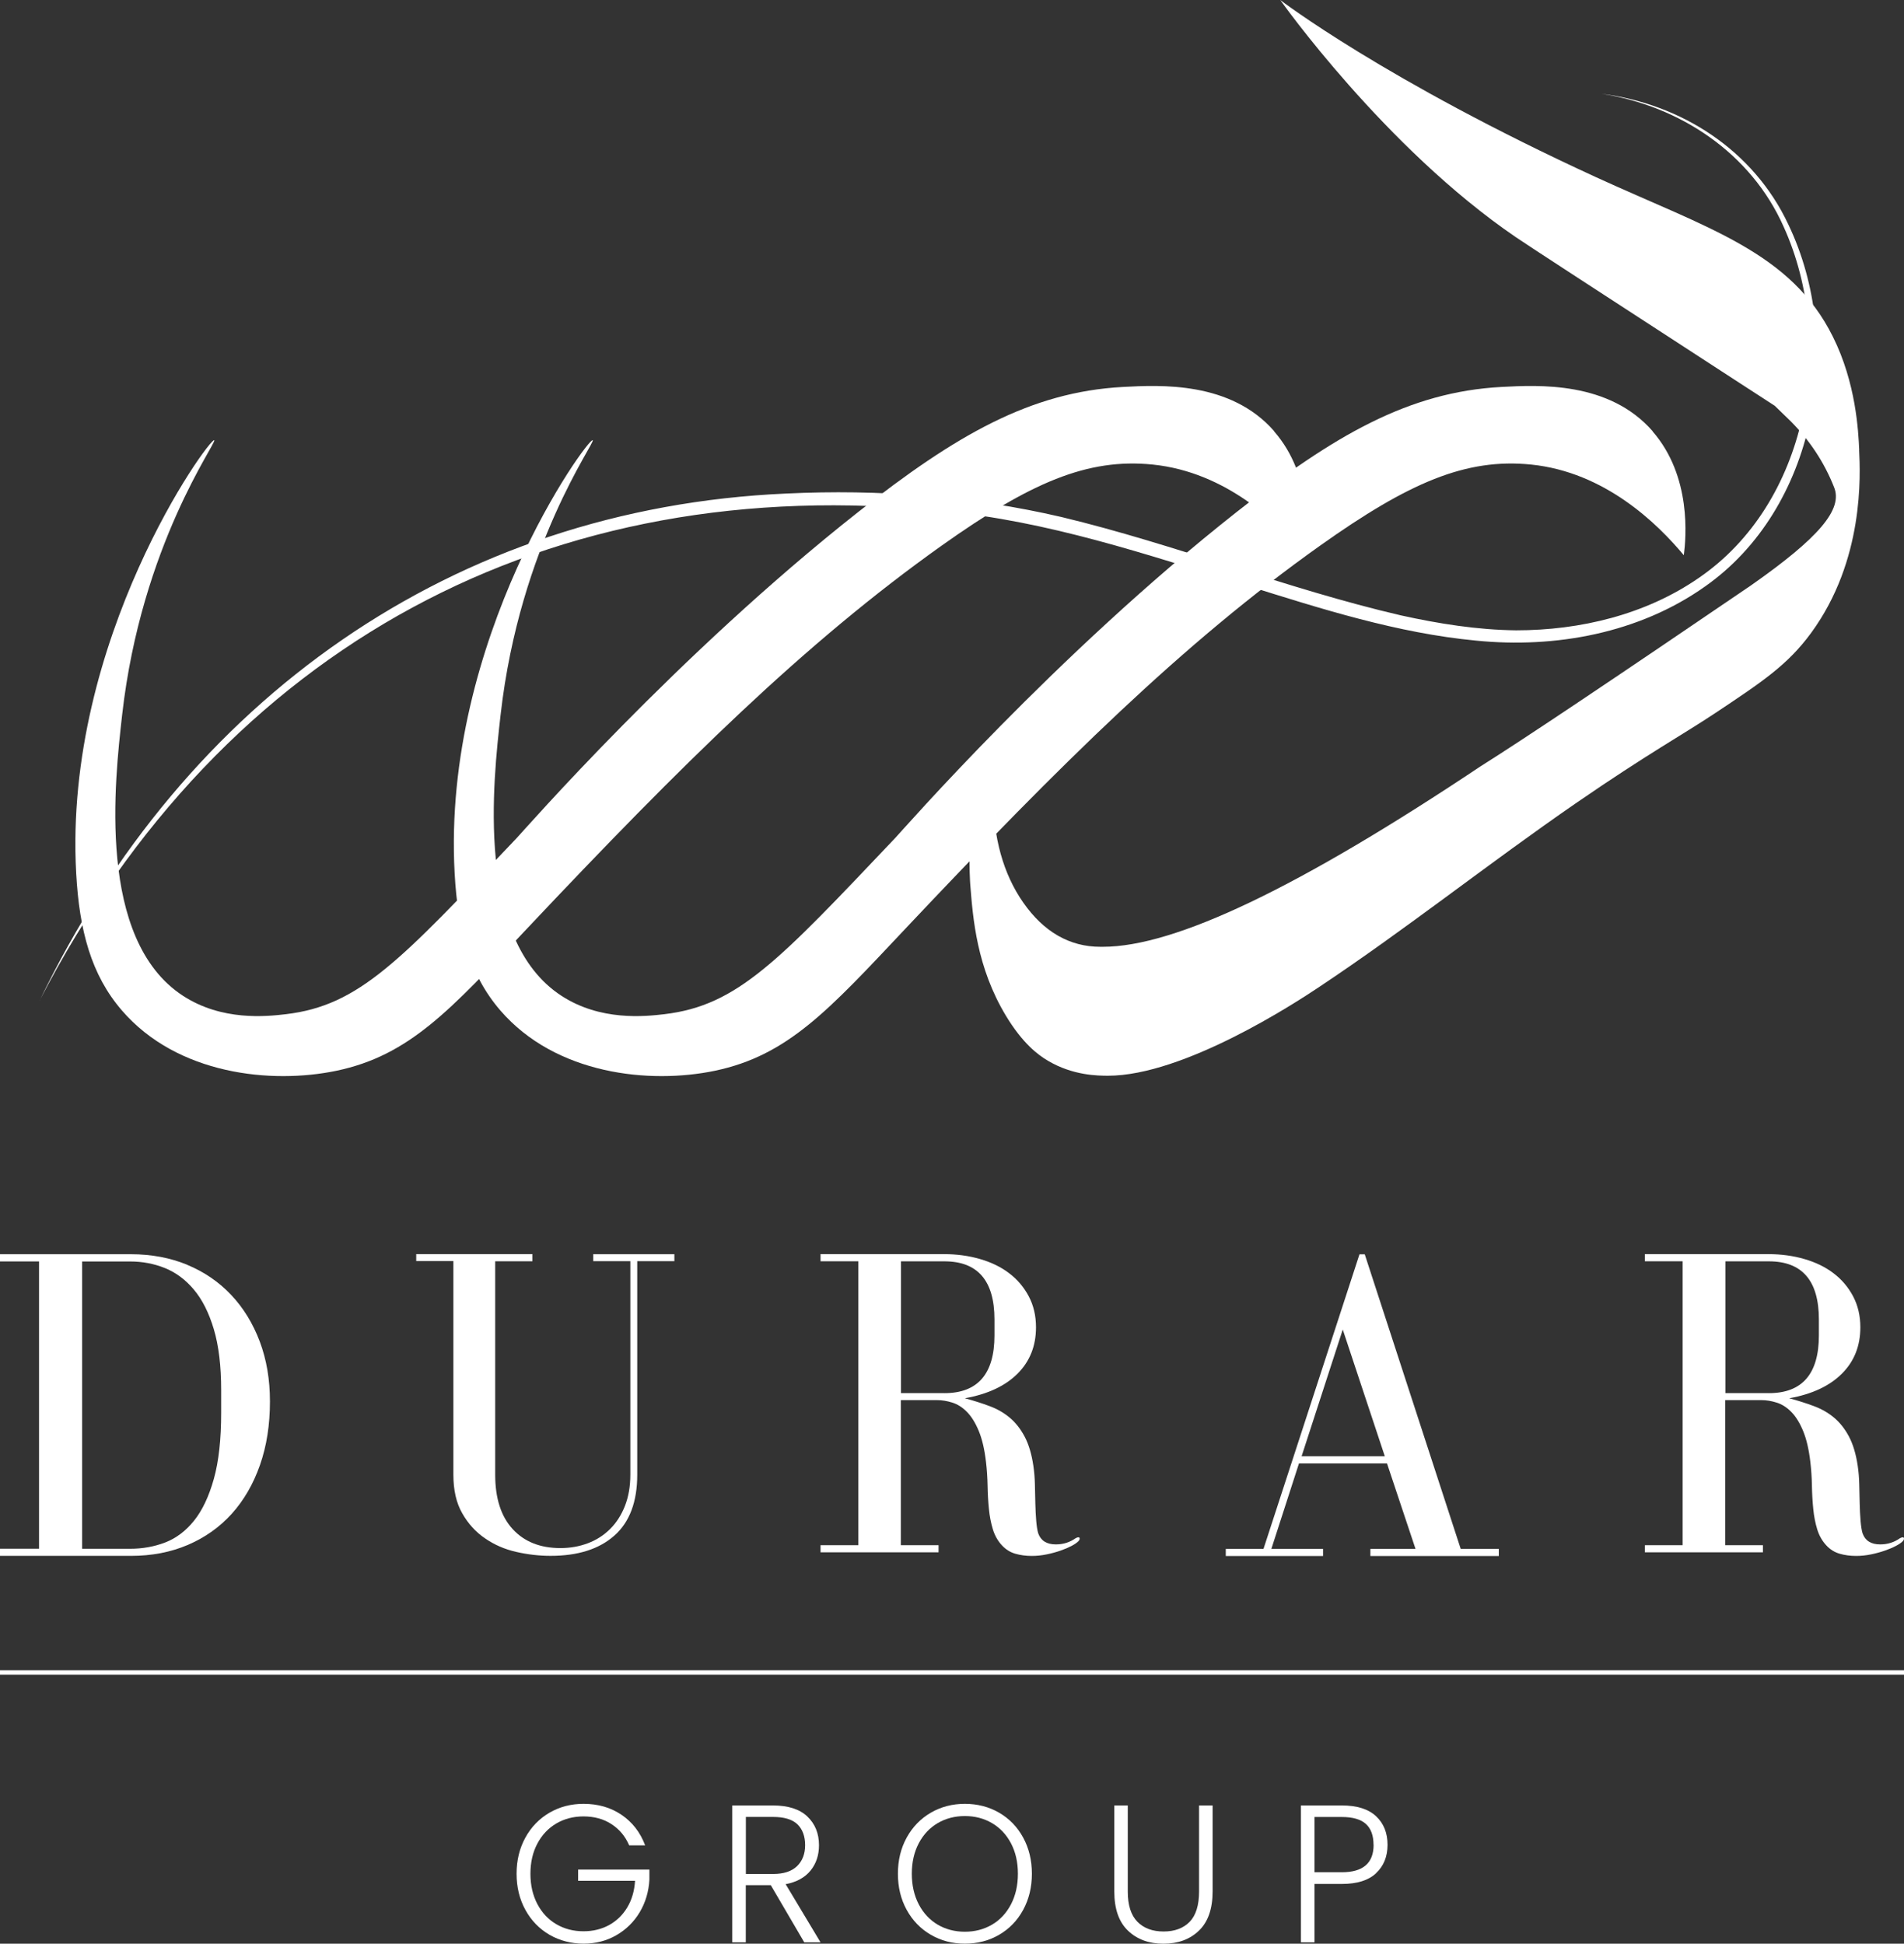 <?xml version="1.0" encoding="UTF-8"?> <svg xmlns="http://www.w3.org/2000/svg" width="95" height="97" viewBox="0 0 95 97" fill="none"><rect x="0" y="0" width="95" height="97" fill="#333333" stroke="none"/><g clip-path="url(#clip0_676_670)"><path d="M82.461 21.521C80.282 19.023 76.781 19.211 74.909 19.311C70.289 19.559 66.557 21.728 61.718 25.539C52.653 32.683 45.025 41.446 44.663 41.823C38.841 47.962 36.805 50.179 33.153 50.612C32.166 50.73 29.955 50.959 28.014 49.695C23.694 46.883 24.608 38.951 24.977 35.677C25.938 27.169 29.739 22.053 29.571 21.968C29.337 21.846 22.038 31.881 22.685 43.59C22.842 46.421 23.423 48.642 24.966 50.427C27.733 53.635 32.426 54.112 35.668 53.436C39.312 52.674 41.352 50.405 45.153 46.369C52.957 38.086 59.061 32.066 65.874 27.224C70.293 24.086 73.137 22.852 76.401 23.184C80.081 23.561 82.698 26.13 84.014 27.708C84.124 26.854 84.416 23.776 82.454 21.525L82.461 21.521Z" fill="white"></path><path d="M63.578 21.521C61.4 19.023 57.898 19.211 56.026 19.311C51.407 19.559 47.675 21.728 42.835 25.539C33.771 32.683 26.142 41.446 25.78 41.823C19.958 47.962 17.922 50.179 14.271 50.612C13.284 50.73 11.072 50.959 9.131 49.695C4.811 46.883 5.725 38.951 6.094 35.677C7.055 27.169 10.857 22.053 10.688 21.968C10.455 21.846 3.155 31.881 3.802 43.59C3.959 46.421 4.541 48.642 6.083 50.427C8.85 53.635 13.543 54.112 16.785 53.436C20.429 52.674 22.469 50.405 26.27 46.369C34.074 38.086 40.178 32.066 46.991 27.224C51.41 24.086 54.254 22.852 57.518 23.184C61.199 23.561 63.816 26.13 65.131 27.708C65.241 26.854 65.534 23.776 63.571 21.525L63.578 21.521Z" fill="white"></path><path d="M92.765 22.453C92.721 21.507 92.608 19.127 91.453 16.805C89.355 12.581 85.243 11.413 79.654 8.852C69.091 4.003 63.878 0 63.878 0C63.878 0 69.083 7.37 75.63 11.834C76.306 12.296 79.818 14.577 86.836 19.138C87.114 19.319 88.273 20.073 88.55 20.25L89.347 21.023C90.29 21.969 91.021 23.074 91.507 24.305C91.968 25.41 90.769 26.829 87.362 29.216C80.476 33.907 75.94 36.945 73.886 38.234C64.803 44.3 58.63 47.249 55.029 47.249C54.986 47.249 54.942 47.249 54.901 47.249C53.37 47.249 52.076 46.506 51.053 45.039C50.058 43.612 49.554 41.801 49.554 39.654L49.159 37.126C48.121 40.448 48.41 44.13 48.41 44.13C48.545 45.856 48.735 48.276 50.19 50.69C51.023 52.068 51.78 52.638 52.288 52.937C53.545 53.68 54.781 53.68 55.274 53.684C59.076 53.687 64.668 50.021 65.746 49.304C70.22 46.329 74.197 43.139 78.689 40.042C78.692 40.042 78.718 40.023 78.722 40.02C82.147 37.662 84.04 36.612 85.539 35.614C87.944 34.014 89.19 33.186 90.36 31.593C93.021 27.96 92.82 23.702 92.761 22.453H92.765Z" fill="white"></path><path d="M1.978 49.932C9.215 34.908 22.611 25.358 39.242 24.629C43.837 24.411 48.471 24.755 52.96 25.801C58.676 27.172 64.181 29.382 69.894 30.709C71.787 31.127 73.713 31.434 75.647 31.456C78.838 31.456 82.109 30.676 84.763 28.839C90.191 25.125 91.649 17.175 88.996 11.317C87.358 7.628 83.805 5.285 79.913 4.679C83.882 5.185 87.49 7.488 89.229 11.202C92.095 17.182 90.604 25.391 85.063 29.275C81.777 31.6 77.599 32.365 73.659 31.97C69.726 31.6 65.924 30.384 62.182 29.212C57.211 27.668 52.251 25.989 47.046 25.509C27.414 23.465 11.142 32.228 1.975 49.932H1.978Z" fill="white"></path><path d="M31.393 92.092C31.2 91.641 30.907 91.29 30.509 91.031C30.114 90.773 29.646 90.647 29.113 90.647C28.612 90.647 28.159 90.765 27.76 90.998C27.362 91.231 27.044 91.567 26.813 92C26.583 92.432 26.466 92.935 26.466 93.508C26.466 94.081 26.583 94.587 26.813 95.023C27.044 95.459 27.362 95.796 27.76 96.028C28.159 96.261 28.612 96.379 29.113 96.379C29.584 96.379 30.008 96.276 30.384 96.073C30.761 95.866 31.064 95.574 31.295 95.193C31.525 94.812 31.653 94.369 31.686 93.859H28.846V93.301H32.402V93.8C32.369 94.398 32.208 94.942 31.92 95.426C31.631 95.91 31.24 96.294 30.754 96.575C30.267 96.856 29.719 96.997 29.116 96.997C28.513 96.997 27.925 96.849 27.416 96.553C26.909 96.257 26.506 95.844 26.214 95.311C25.922 94.779 25.775 94.18 25.775 93.508C25.775 92.835 25.922 92.236 26.214 91.704C26.506 91.172 26.909 90.758 27.416 90.462C27.925 90.167 28.491 90.019 29.116 90.019C29.836 90.019 30.469 90.2 31.009 90.566C31.55 90.932 31.945 91.438 32.19 92.092H31.397H31.393Z" fill="white"></path><path d="M40.128 96.93L38.458 94.077H37.211V96.93H36.535V90.1H38.564C39.317 90.1 39.891 90.281 40.278 90.647C40.665 91.013 40.863 91.489 40.863 92.085C40.863 92.58 40.724 93.001 40.443 93.349C40.161 93.696 39.748 93.925 39.2 94.029L40.94 96.93H40.128ZM37.211 93.519H38.575C39.105 93.519 39.499 93.389 39.77 93.127C40.037 92.868 40.172 92.517 40.172 92.081C40.172 91.645 40.044 91.286 39.785 91.038C39.525 90.791 39.119 90.673 38.567 90.673H37.215V93.515L37.211 93.519Z" fill="white"></path><path d="M46.442 96.553C45.934 96.257 45.532 95.844 45.239 95.311C44.947 94.779 44.801 94.18 44.801 93.508C44.801 92.835 44.947 92.236 45.239 91.704C45.532 91.172 45.934 90.758 46.442 90.462C46.95 90.167 47.517 90.019 48.142 90.019C48.767 90.019 49.344 90.167 49.852 90.462C50.36 90.758 50.762 91.172 51.051 91.704C51.34 92.236 51.486 92.835 51.486 93.508C51.486 94.18 51.34 94.779 51.051 95.311C50.762 95.844 50.36 96.257 49.852 96.553C49.344 96.849 48.774 96.997 48.142 96.997C47.509 96.997 46.95 96.849 46.442 96.553ZM49.494 96.05C49.892 95.818 50.21 95.478 50.441 95.038C50.671 94.598 50.788 94.088 50.788 93.508C50.788 92.927 50.671 92.421 50.441 91.985C50.21 91.549 49.892 91.213 49.494 90.98C49.096 90.747 48.642 90.629 48.142 90.629C47.641 90.629 47.188 90.747 46.789 90.98C46.391 91.213 46.073 91.549 45.843 91.985C45.612 92.421 45.495 92.931 45.495 93.508C45.495 94.084 45.612 94.598 45.843 95.038C46.073 95.478 46.391 95.814 46.789 96.05C47.188 96.283 47.641 96.402 48.142 96.402C48.642 96.402 49.096 96.283 49.494 96.05Z" fill="white"></path><path d="M56.27 90.1V94.398C56.27 95.075 56.431 95.577 56.749 95.902C57.067 96.228 57.506 96.39 58.057 96.39C58.609 96.39 59.044 96.228 59.359 95.906C59.669 95.585 59.827 95.082 59.827 94.398V90.1H60.503V94.391C60.503 95.256 60.276 95.91 59.823 96.346C59.37 96.782 58.778 97 58.05 97C57.323 97 56.731 96.782 56.278 96.346C55.824 95.91 55.598 95.259 55.598 94.391V90.1H56.274H56.27Z" fill="white"></path><path d="M68.66 93.482C68.28 93.84 67.71 94.017 66.95 94.017H65.586V96.93H64.91V90.1H66.95C67.703 90.1 68.273 90.277 68.657 90.636C69.04 90.994 69.231 91.471 69.231 92.062C69.231 92.654 69.04 93.119 68.66 93.478V93.482ZM68.532 92.062C68.532 91.608 68.408 91.26 68.156 91.028C67.904 90.795 67.502 90.676 66.95 90.676H65.586V93.433H66.95C68.006 93.433 68.536 92.979 68.536 92.066L68.532 92.062Z" fill="white"></path><path d="M9.339 63.12C10.187 63.471 10.918 63.97 11.532 64.62C12.146 65.27 12.621 66.047 12.961 66.948C13.301 67.854 13.469 68.848 13.469 69.939C13.469 71.103 13.305 72.16 12.972 73.11C12.639 74.059 12.171 74.869 11.565 75.542C10.958 76.214 10.227 76.732 9.372 77.098C8.516 77.463 7.57 77.645 6.535 77.645H0V77.286H1.948V62.95H0V62.591H6.535C7.555 62.591 8.487 62.768 9.339 63.116V63.12ZM10.669 66.335C10.424 65.514 10.092 64.853 9.671 64.354C9.251 63.855 8.765 63.496 8.22 63.278C7.672 63.06 7.098 62.953 6.491 62.953H4.097V77.29H6.491C7.113 77.29 7.694 77.186 8.242 76.976C8.787 76.765 9.269 76.403 9.682 75.889C10.095 75.375 10.424 74.68 10.669 73.805C10.914 72.932 11.035 71.831 11.035 70.5V69.38C11.035 68.172 10.914 67.156 10.669 66.335Z" fill="white"></path><path d="M26.561 62.942H24.708V73.597C24.708 74.773 25 75.678 25.581 76.31C26.163 76.942 26.956 77.256 27.961 77.256C28.451 77.256 28.904 77.175 29.328 77.016C29.752 76.857 30.121 76.621 30.439 76.306C30.753 75.996 31.002 75.608 31.181 75.153C31.36 74.695 31.451 74.178 31.451 73.594V62.938H29.598V62.591H33.648V62.938H31.795V73.594C31.795 74.943 31.415 75.959 30.655 76.632C29.894 77.308 28.831 77.644 27.467 77.644C26.908 77.644 26.338 77.578 25.764 77.448C25.19 77.319 24.668 77.094 24.203 76.772C23.735 76.454 23.355 76.037 23.063 75.519C22.767 75.005 22.621 74.362 22.621 73.59V62.934H20.768V62.587H26.565V62.934L26.561 62.942Z" fill="white"></path><path d="M52.685 77.072C53.051 77.072 53.38 76.968 53.672 76.761C53.731 76.731 53.775 76.717 53.804 76.717C53.848 76.717 53.87 76.739 53.87 76.783C53.87 76.828 53.848 76.872 53.804 76.916C53.731 76.99 53.617 77.068 53.464 77.149C53.31 77.23 53.127 77.308 52.916 77.382C52.704 77.456 52.473 77.519 52.225 77.57C51.976 77.622 51.728 77.648 51.479 77.648C51.187 77.648 50.913 77.611 50.657 77.537C50.401 77.463 50.178 77.323 49.988 77.116C49.783 76.894 49.633 76.628 49.538 76.317C49.443 76.007 49.377 75.667 49.341 75.297C49.304 74.928 49.282 74.543 49.275 74.144C49.268 73.745 49.242 73.353 49.198 72.973C49.125 72.337 49.005 71.82 48.836 71.413C48.668 71.006 48.471 70.689 48.244 70.459C48.018 70.23 47.773 70.075 47.51 69.994C47.246 69.912 46.998 69.872 46.764 69.872H44.947V77.112H46.83V77.467H40.941V77.112H42.824V62.942H40.941V62.587H47.115C47.744 62.587 48.336 62.668 48.899 62.831C49.462 62.994 49.948 63.23 50.353 63.541C50.763 63.851 51.088 64.236 51.329 64.69C51.571 65.148 51.691 65.666 51.691 66.239C51.691 67.17 51.384 67.939 50.77 68.552C50.156 69.166 49.282 69.576 48.142 69.779C48.581 69.898 48.99 70.027 49.366 70.168C49.747 70.308 50.083 70.5 50.375 70.744C50.668 70.988 50.916 71.302 51.121 71.686C51.326 72.071 51.472 72.559 51.559 73.146C51.603 73.442 51.629 73.752 51.636 74.078C51.644 74.403 51.651 74.721 51.658 75.031C51.666 75.342 51.68 75.63 51.702 75.896C51.724 76.162 51.757 76.369 51.801 76.517C51.932 76.887 52.225 77.072 52.678 77.072H52.685ZM47.122 69.524C48.785 69.524 49.619 68.563 49.619 66.645V65.847C49.619 63.914 48.785 62.946 47.122 62.946H44.955V69.521H47.122V69.524Z" fill="white"></path><path d="M63.042 77.297L67.831 62.595H68.094L72.882 77.297H74.783V77.652H68.375V77.297H70.627L69.205 73.032H64.812L63.434 77.297H66.014V77.652H61.16V77.297H63.039H63.042ZM64.943 72.674H69.095L66.997 66.35L64.943 72.674Z" fill="white"></path><path d="M93.816 77.072C94.182 77.072 94.511 76.968 94.803 76.761C94.862 76.731 94.905 76.717 94.935 76.717C94.978 76.717 95 76.739 95 76.783C95 76.828 94.978 76.872 94.935 76.916C94.862 76.99 94.748 77.068 94.595 77.149C94.441 77.23 94.258 77.308 94.046 77.382C93.834 77.456 93.604 77.519 93.356 77.57C93.107 77.622 92.859 77.648 92.61 77.648C92.317 77.648 92.043 77.611 91.788 77.537C91.532 77.463 91.309 77.323 91.119 77.116C90.914 76.894 90.764 76.628 90.669 76.317C90.574 76.007 90.508 75.667 90.472 75.297C90.435 74.928 90.413 74.543 90.406 74.144C90.399 73.745 90.373 73.353 90.329 72.973C90.256 72.337 90.135 71.82 89.967 71.413C89.799 71.006 89.602 70.689 89.375 70.459C89.149 70.23 88.904 70.075 88.641 69.994C88.377 69.912 88.129 69.872 87.895 69.872H86.078V77.112H87.961V77.467H82.072V77.112H83.955V62.942H82.072V62.587H88.246C88.874 62.587 89.467 62.668 90.029 62.831C90.592 62.994 91.079 63.23 91.484 63.541C91.894 63.851 92.219 64.236 92.46 64.69C92.701 65.148 92.822 65.666 92.822 66.239C92.822 67.17 92.515 67.939 91.901 68.552C91.287 69.166 90.413 69.576 89.273 69.779C89.712 69.898 90.121 70.027 90.497 70.168C90.877 70.308 91.214 70.5 91.506 70.744C91.799 70.988 92.047 71.302 92.252 71.686C92.456 72.071 92.603 72.559 92.69 73.146C92.734 73.442 92.76 73.752 92.767 74.078C92.774 74.403 92.782 74.721 92.789 75.031C92.796 75.342 92.811 75.63 92.833 75.896C92.855 76.162 92.888 76.369 92.932 76.517C93.063 76.887 93.356 77.072 93.809 77.072H93.816ZM88.257 69.524C89.92 69.524 90.753 68.563 90.753 66.645V65.847C90.753 63.914 89.92 62.946 88.257 62.946H86.089V69.521H88.257V69.524Z" fill="white"></path><path d="M95 83.355H0V83.576H95V83.355Z" fill="white"></path></g><defs><clipPath id="clip0_676_670"><rect width="95" height="97" fill="white"></rect></clipPath></defs></svg> 